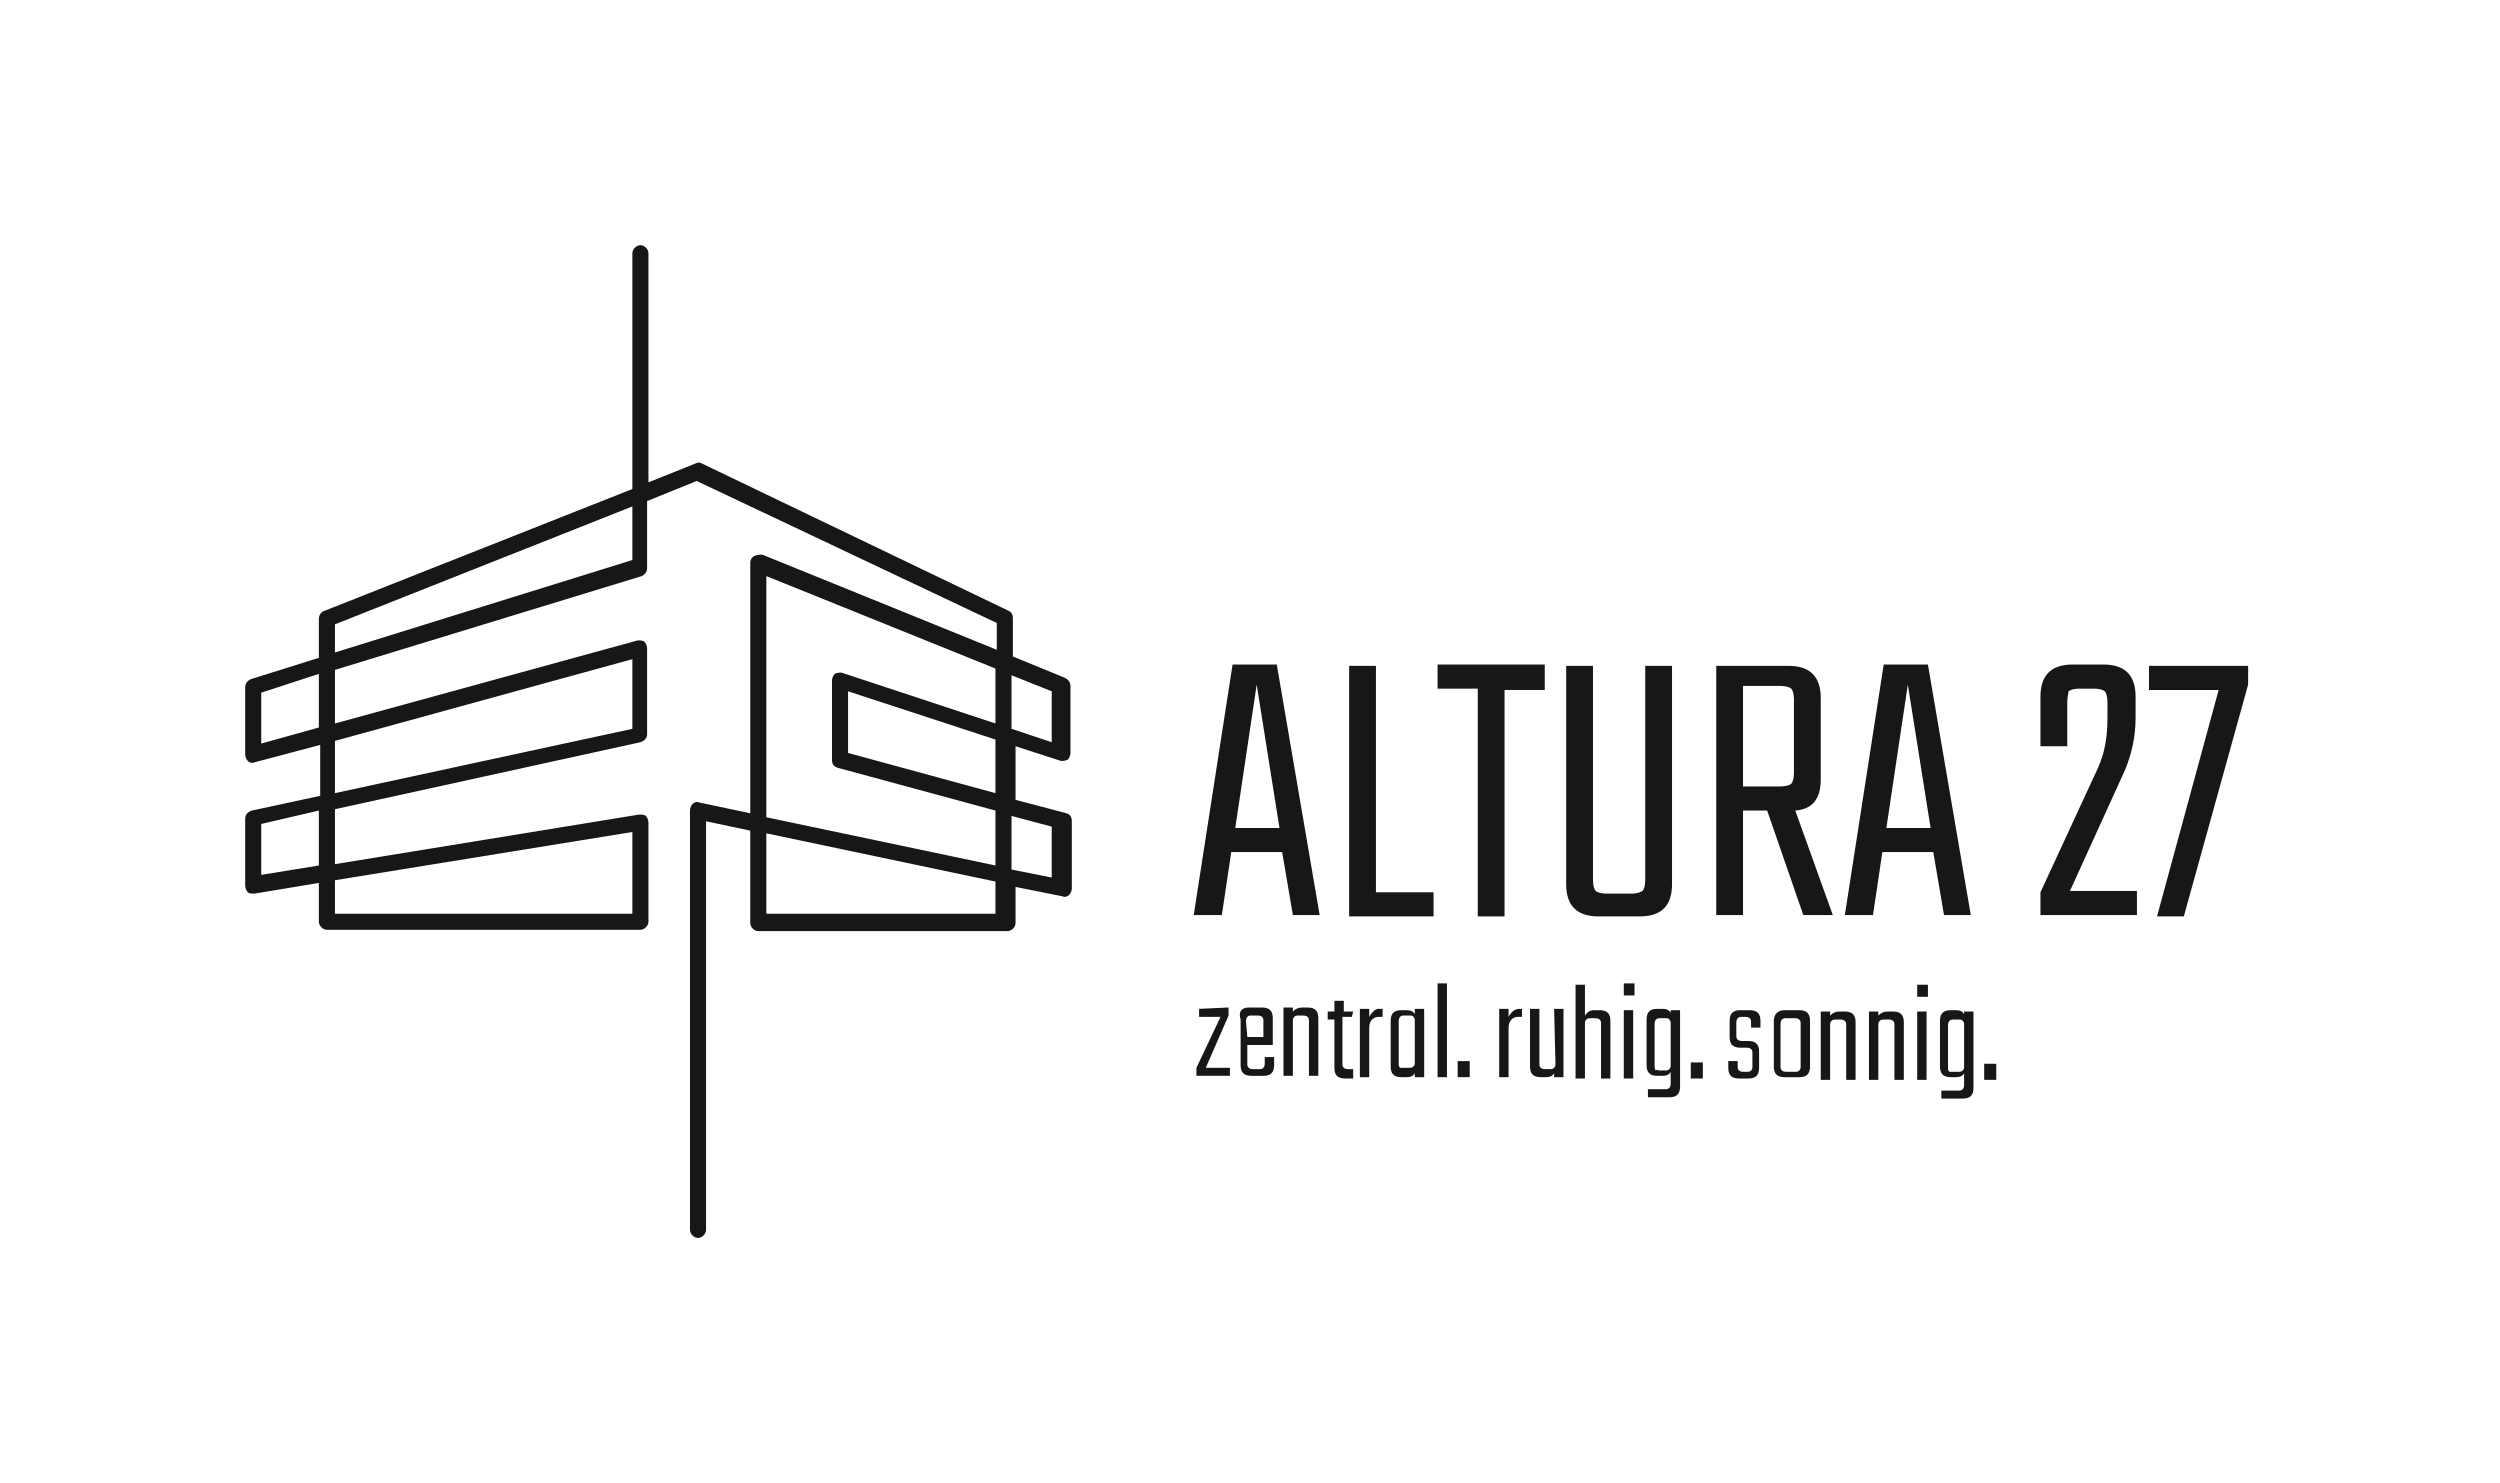 <?xml version="1.0" encoding="utf-8"?>
<!-- Generator: Adobe Illustrator 27.9.3, SVG Export Plug-In . SVG Version: 9.03 Build 53313)  -->
<svg version="1.1" xmlns="http://www.w3.org/2000/svg" xmlns:xlink="http://www.w3.org/1999/xlink" x="0px" y="0px"
	 viewBox="0 0 186.6 110.7" style="enable-background:new 0 0 186.6 110.7;" xml:space="preserve">
<style type="text/css">
	.st0{fill:#181716;}
</style>
<g id="Ebene_2">
</g>
<g id="Ebene_1">
	<path class="st0" d="M52.1,92.4c-0.3,0-0.6-0.3-0.6-0.6V60.5c0-0.2,0.1-0.4,0.2-0.5s0.3-0.2,0.5-0.1l3.8,0.8V42
		c0-0.2,0.1-0.4,0.3-0.5c0.2-0.1,0.4-0.1,0.6-0.1l17.5,7.1v-2L52,35.9l-3.7,1.5v5c0,0.3-0.2,0.5-0.4,0.6L25,50v4l22.6-6.2
		c0.2,0,0.4,0,0.5,0.1c0.1,0.1,0.2,0.3,0.2,0.5v6.4c0,0.3-0.2,0.5-0.5,0.6L25,60.4v4.1l22.7-3.7c0.2,0,0.4,0,0.5,0.1
		c0.1,0.1,0.2,0.3,0.2,0.5v7.4c0,0.3-0.3,0.6-0.6,0.6H24.4c-0.3,0-0.6-0.3-0.6-0.6v-2.9L19,66.7c-0.2,0-0.4,0-0.5-0.1
		c-0.1-0.1-0.2-0.3-0.2-0.5v-5c0-0.3,0.2-0.5,0.5-0.6l5.1-1.1v-3.8L19,56.9c-0.2,0.1-0.4,0-0.5-0.1c-0.1-0.1-0.2-0.3-0.2-0.5v-5
		c0-0.3,0.2-0.5,0.4-0.6l5.1-1.6v-2.9c0-0.2,0.1-0.5,0.4-0.6l23-9.1V18.9c0-0.3,0.3-0.6,0.6-0.6s0.6,0.3,0.6,0.6V36l3.5-1.4
		c0.2-0.1,0.3-0.1,0.5,0l22.9,11c0.2,0.1,0.3,0.3,0.3,0.5V49l3.9,1.6c0.2,0.1,0.4,0.3,0.4,0.6v5c0,0.2-0.1,0.4-0.2,0.5
		c-0.2,0.1-0.4,0.1-0.5,0.1l-3.4-1.1v4l3.8,1c0.3,0.1,0.4,0.3,0.4,0.6v5c0,0.2-0.1,0.4-0.2,0.5s-0.3,0.2-0.5,0.1l-3.5-0.7v2.7
		c0,0.3-0.3,0.6-0.6,0.6H56.6c-0.3,0-0.6-0.3-0.6-0.6V62l-3.3-0.7v30.5C52.7,92.1,52.4,92.4,52.1,92.4z M57.2,68.2h17.1v-2.4
		l-17.1-3.6V68.2z M25,68.2h22.2v-6.1L25,65.7V68.2z M75.5,64.9l3,0.6v-3.8l-3-0.8V64.9z M19.5,61.5v3.8l4.3-0.7v-4.1L19.5,61.5z
		 M57.2,61l17.1,3.6v-4.1l-11.8-3.2c-0.3-0.1-0.4-0.3-0.4-0.6v-5.9c0-0.2,0.1-0.4,0.2-0.5c0.2-0.1,0.4-0.1,0.5-0.1L74.3,54v-4.1
		l-17.1-6.9V61z M63.3,56.2l11,3v-4l-11-3.6V56.2z M25,55.3v3.9l22.2-4.8v-5.2L25,55.3z M19.5,51.7v3.8l4.3-1.2v-4L19.5,51.7z
		 M75.5,54.4l3,1v-3.8l-3-1.2V54.4z M25,46.6v2.1l22.2-6.9v-4L25,46.6z"/>
	<g>
		<path class="st0" d="M96.5,68.3l-0.8-4.7h-3.8l-0.7,4.7h-2.1l2.9-18.7h3.3l3.2,18.7H96.5z M92.2,61.8h3.3l-1.7-10.7L92.2,61.8z"/>
		<path class="st0" d="M102.7,66.6h4.3v1.8h-6.3V49.7h2V66.6z"/>
		<path class="st0" d="M115.3,49.7v1.8h-3v16.9h-2V51.4h-3v-1.8H115.3z"/>
		<path class="st0" d="M122.8,49.7h2V66c0,1.6-0.8,2.4-2.4,2.4h-3.1c-1.6,0-2.4-0.8-2.4-2.4V49.7h2v16c0,0.4,0.1,0.7,0.2,0.8
			c0.1,0.1,0.4,0.2,0.8,0.2h1.9c0.4,0,0.6-0.1,0.8-0.2c0.1-0.1,0.2-0.4,0.2-0.8V49.7z"/>
		<path class="st0" d="M130.1,60.5v7.8h-2V49.7h5.4c1.6,0,2.4,0.8,2.4,2.4v6.1c0,1.4-0.6,2.2-1.9,2.3l2.8,7.8h-2.2l-2.7-7.8H130.1z
			 M130.1,51.4v7.3h2.8c0.4,0,0.7-0.1,0.8-0.2c0.1-0.1,0.2-0.4,0.2-0.8v-5.5c0-0.4-0.1-0.7-0.2-0.8c-0.1-0.1-0.4-0.2-0.8-0.2H130.1z
			"/>
		<path class="st0" d="M145.1,68.3l-0.8-4.7h-3.8l-0.7,4.7h-2.1l2.9-18.7h3.3l3.2,18.7H145.1z M140.8,61.8h3.3l-1.7-10.7L140.8,61.8
			z"/>
		<path class="st0" d="M154.3,52.4v3.3h-2V52c0-1.6,0.8-2.4,2.4-2.4h2.3c1.6,0,2.4,0.8,2.4,2.4v1.6c0,1.4-0.3,2.7-0.8,3.9l-4.1,9h5
			v1.8h-7.2v-1.7l4.3-9.3c0.5-1.1,0.7-2.3,0.7-3.7v-1.2c0-0.4-0.1-0.7-0.2-0.8c-0.1-0.1-0.4-0.2-0.8-0.2h-1.1
			c-0.4,0-0.7,0.1-0.8,0.2C154.4,51.7,154.3,52,154.3,52.4z"/>
		<path class="st0" d="M167.8,49.7v1.4l-4.8,17.3h-2l4.6-16.9h-5.2v-1.8H167.8z"/>
	</g>
	<g>
		<path class="st0" d="M91.7,75.2l0,0.6L90,79.7l1.8,0l0,0.6l-2.5,0l0-0.6l1.8-3.8l-1.6,0l0-0.6L91.7,75.2z"/>
		<path class="st0" d="M93.2,75.2l1,0c0.6,0,0.8,0.3,0.8,0.8l0,2l-1.9,0l0,1.4c0,0.1,0,0.2,0.1,0.3c0,0,0.1,0.1,0.3,0.1l0.5,0
			c0.1,0,0.2,0,0.3-0.1c0,0,0.1-0.1,0.1-0.3l0-0.5l0.7,0l0,0.6c0,0.6-0.3,0.8-0.8,0.8l-0.9,0c-0.6,0-0.8-0.3-0.8-0.8l0-3.4
			C92.4,75.5,92.7,75.2,93.2,75.2z M93.1,77.4l1.2,0l0-1.2c0-0.1,0-0.2-0.1-0.3c0,0-0.1-0.1-0.3-0.1l-0.5,0c-0.1,0-0.2,0-0.3,0.1
			c0,0-0.1,0.1-0.1,0.3L93.1,77.4z"/>
		<path class="st0" d="M97.2,75.2l0.4,0c0.6,0,0.8,0.3,0.8,0.8l0,4.3l-0.7,0l0-4.1c0-0.1,0-0.2-0.1-0.3c0,0-0.1-0.1-0.3-0.1l-0.4,0
			c-0.1,0-0.2,0-0.3,0.1c-0.1,0.1-0.1,0.2-0.1,0.3l0,4.1l-0.7,0l0-5.1l0.7,0l0,0.3C96.7,75.3,96.9,75.2,97.2,75.2z"/>
		<path class="st0" d="M100.9,75.9l-0.7,0l0,3.5c0,0.1,0,0.2,0.1,0.3c0,0,0.1,0.1,0.3,0.1l0.4,0l0,0.7l-0.6,0
			c-0.6,0-0.8-0.3-0.8-0.8l0-3.6l-0.5,0l0-0.6l0.5,0l0-0.8l0.7,0l0,0.8l0.7,0L100.9,75.9z"/>
		<path class="st0" d="M103,75.3l0.2,0l0,0.6l-0.3,0c-0.4,0-0.7,0.3-0.7,0.8l0,3.7l-0.7,0l0-5.1l0.7,0l0,0.6
			c0.1-0.2,0.2-0.3,0.3-0.4C102.7,75.3,102.8,75.3,103,75.3z"/>
		<path class="st0" d="M105.6,75.3l0.7,0l0,5.1l-0.7,0l0-0.3c-0.1,0.2-0.3,0.3-0.6,0.3l-0.4,0c-0.6,0-0.8-0.3-0.8-0.8l0-3.4
			c0-0.6,0.3-0.8,0.8-0.8l0.4,0c0.3,0,0.5,0.1,0.6,0.3L105.6,75.3z M104.8,79.7l0.4,0c0.1,0,0.2,0,0.3-0.1c0.1-0.1,0.1-0.2,0.1-0.3
			l0-3.1c0-0.1,0-0.2-0.1-0.3c-0.1-0.1-0.1-0.1-0.3-0.1l-0.4,0c-0.1,0-0.2,0-0.3,0.1c0,0-0.1,0.1-0.1,0.3l0,3.2c0,0.1,0,0.2,0.1,0.3
			C104.5,79.7,104.6,79.7,104.8,79.7z"/>
		<path class="st0" d="M108,80.4l-0.7,0l0-7l0.7,0L108,80.4z"/>
		<path class="st0" d="M108.8,80.4l0-1.2l0.9,0l0,1.2L108.8,80.4z"/>
		<path class="st0" d="M113.4,75.3l0.2,0l0,0.6l-0.3,0c-0.4,0-0.7,0.3-0.7,0.8l0,3.7l-0.7,0l0-5.1l0.7,0l0,0.6
			c0.1-0.2,0.2-0.3,0.3-0.4C113,75.4,113.2,75.3,113.4,75.3z"/>
		<path class="st0" d="M116,75.3l0.7,0l0,5.1l-0.7,0l0-0.3c-0.1,0.2-0.3,0.3-0.6,0.3l-0.4,0c-0.6,0-0.8-0.3-0.8-0.8l0-4.3l0.7,0
			l0,4.1c0,0.1,0,0.2,0.1,0.3c0,0,0.1,0.1,0.3,0.1l0.4,0c0.1,0,0.2,0,0.3-0.1c0.1-0.1,0.1-0.2,0.1-0.3L116,75.3z"/>
		<path class="st0" d="M119,75.4l0.4,0c0.6,0,0.8,0.3,0.8,0.8l0,4.3l-0.7,0l0-4.1c0-0.1,0-0.2-0.1-0.3c0,0-0.1-0.1-0.3-0.1l-0.4,0
			c-0.1,0-0.2,0-0.3,0.1s-0.1,0.2-0.1,0.3l0,4.1l-0.7,0l0-7l0.7,0l0,2.3C118.5,75.5,118.7,75.4,119,75.4z"/>
		<path class="st0" d="M121.9,80.5l-0.7,0l0-5.1l0.7,0L121.9,80.5z M121.2,74.3l0-0.9l0.8,0l0,0.9L121.2,74.3z"/>
		<path class="st0" d="M124.7,75.4l0.7,0l0,5.7c0,0.6-0.3,0.8-0.8,0.8l-1.6,0l0-0.6l1.3,0c0.1,0,0.2,0,0.3-0.1c0,0,0.1-0.1,0.1-0.3
			l0-0.9c-0.1,0.2-0.3,0.3-0.6,0.3l-0.4,0c-0.6,0-0.8-0.3-0.8-0.8l0-3.4c0-0.6,0.3-0.8,0.8-0.8l0.4,0c0.3,0,0.5,0.1,0.6,0.3
			L124.7,75.4z M123.9,79.9l0.4,0c0.1,0,0.2,0,0.3-0.1c0.1-0.1,0.1-0.2,0.1-0.3l0-3.1c0-0.1,0-0.2-0.1-0.3c-0.1-0.1-0.1-0.1-0.3-0.1
			l-0.4,0c-0.1,0-0.2,0-0.3,0.1c0,0-0.1,0.1-0.1,0.3l0,3.2c0,0.1,0,0.2,0.1,0.3C123.6,79.8,123.7,79.9,123.9,79.9z"/>
		<path class="st0" d="M126.2,80.5l0-1.2l0.9,0l0,1.2L126.2,80.5z"/>
		<path class="st0" d="M130.8,79.6l0-1c0-0.1,0-0.2-0.1-0.3c0,0-0.1-0.1-0.3-0.1l-0.5,0c-0.6,0-0.8-0.3-0.8-0.8l0-1.2
			c0-0.6,0.3-0.8,0.8-0.8l0.7,0c0.6,0,0.8,0.3,0.8,0.8l0,0.5l-0.7,0l0-0.4c0-0.1,0-0.2-0.1-0.3c0,0-0.1-0.1-0.3-0.1l-0.3,0
			c-0.1,0-0.2,0-0.3,0.1c0,0-0.1,0.1-0.1,0.3l0,1c0,0.1,0,0.2,0.1,0.3c0,0,0.1,0.1,0.3,0.1l0.5,0c0.6,0,0.8,0.3,0.8,0.8l0,1.2
			c0,0.6-0.3,0.8-0.8,0.8l-0.7,0c-0.6,0-0.8-0.3-0.8-0.8l0-0.5l0.7,0l0,0.4c0,0.1,0,0.2,0.1,0.3c0,0,0.1,0.1,0.3,0.1l0.3,0
			c0.1,0,0.2,0,0.3-0.1C130.8,79.8,130.8,79.7,130.8,79.6z"/>
		<path class="st0" d="M133.2,75.4l1.1,0c0.6,0,0.8,0.3,0.8,0.8l0,3.4c0,0.6-0.3,0.8-0.8,0.8l-1.1,0c-0.6,0-0.8-0.3-0.8-0.8l0-3.4
			C132.4,75.7,132.7,75.4,133.2,75.4z M134.4,79.6l0-3.2c0-0.1,0-0.2-0.1-0.3c0,0-0.1-0.1-0.3-0.1l-0.7,0c-0.1,0-0.2,0-0.3,0.1
			c0,0-0.1,0.1-0.1,0.3l0,3.2c0,0.1,0,0.2,0.1,0.3c0,0,0.1,0.1,0.3,0.1l0.7,0c0.1,0,0.2,0,0.3-0.1C134.4,79.8,134.4,79.7,134.4,79.6
			z"/>
		<path class="st0" d="M137.3,75.5l0.4,0c0.6,0,0.8,0.3,0.8,0.8l0,4.3l-0.7,0l0-4.1c0-0.1,0-0.2-0.1-0.3c0,0-0.1-0.1-0.3-0.1l-0.4,0
			c-0.1,0-0.2,0-0.3,0.1c-0.1,0.1-0.1,0.2-0.1,0.3l0,4.1l-0.7,0l0-5.1l0.7,0l0,0.3C136.8,75.6,137,75.5,137.3,75.5z"/>
		<path class="st0" d="M140.9,75.5l0.4,0c0.6,0,0.8,0.3,0.8,0.8l0,4.3l-0.7,0l0-4.1c0-0.1,0-0.2-0.1-0.3c0,0-0.1-0.1-0.3-0.1l-0.4,0
			c-0.1,0-0.2,0-0.3,0.1c-0.1,0.1-0.1,0.2-0.1,0.3l0,4.1l-0.7,0l0-5.1l0.7,0l0,0.3C140.4,75.6,140.6,75.5,140.9,75.5z"/>
		<path class="st0" d="M143.8,80.6l-0.7,0l0-5.1l0.7,0L143.8,80.6z M143.1,74.4l0-0.9l0.8,0l0,0.9L143.1,74.4z"/>
		<path class="st0" d="M146.6,75.5l0.7,0l0,5.7c0,0.6-0.3,0.8-0.8,0.8l-1.6,0l0-0.6l1.3,0c0.1,0,0.2,0,0.3-0.1c0,0,0.1-0.1,0.1-0.3
			l0-0.9c-0.1,0.2-0.3,0.3-0.6,0.3l-0.4,0c-0.6,0-0.8-0.3-0.8-0.8l0-3.4c0-0.6,0.3-0.8,0.8-0.8l0.4,0c0.3,0,0.5,0.1,0.6,0.3
			L146.6,75.5z M145.8,80l0.4,0c0.1,0,0.2,0,0.3-0.1c0.1-0.1,0.1-0.2,0.1-0.3l0-3.1c0-0.1,0-0.2-0.1-0.3c-0.1-0.1-0.1-0.1-0.3-0.1
			l-0.4,0c-0.1,0-0.2,0-0.3,0.1c0,0-0.1,0.1-0.1,0.3l0,3.2c0,0.1,0,0.2,0.1,0.3C145.5,80,145.6,80,145.8,80z"/>
		<path class="st0" d="M148.1,80.6l0-1.2l0.9,0l0,1.2L148.1,80.6z"/>
	</g>
</g>
</svg>
